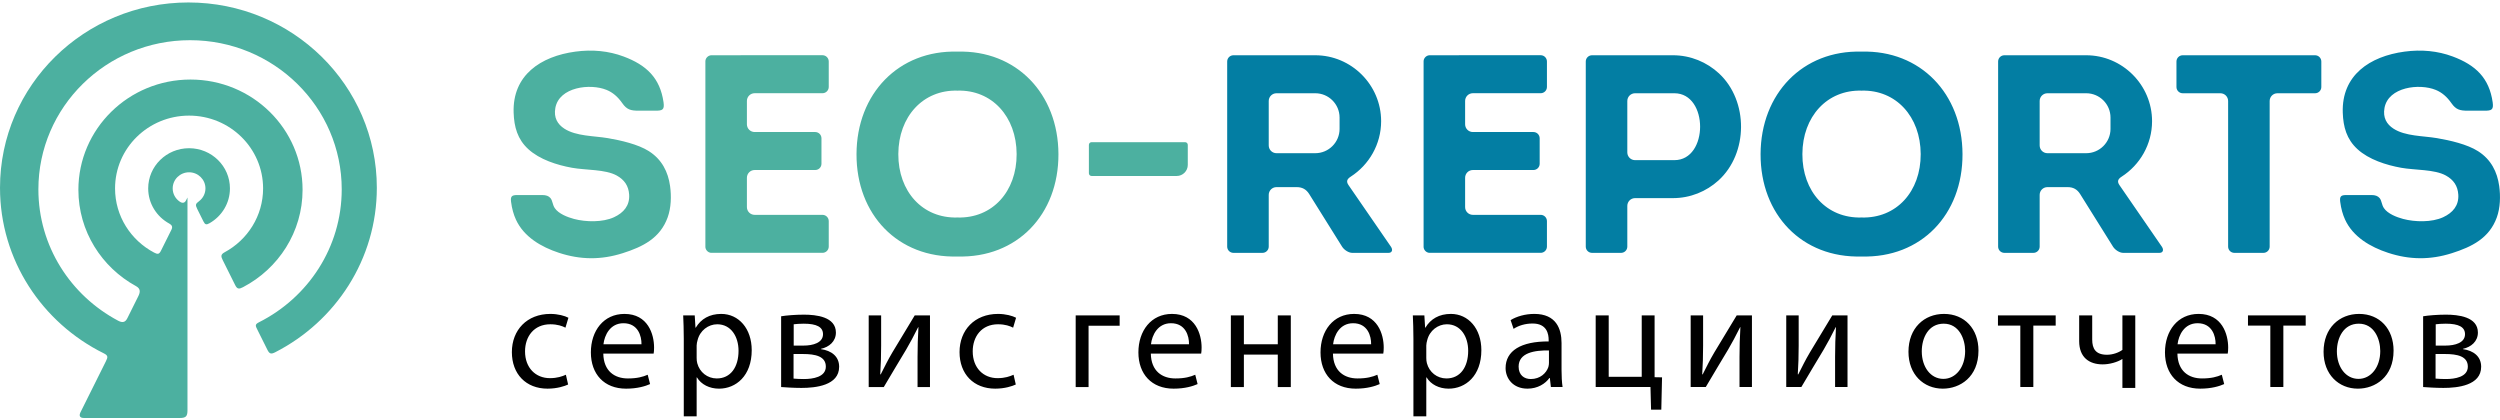 <?xml version="1.0" encoding="UTF-8"?> <!-- Creator: CorelDRAW X6 --> <svg xmlns="http://www.w3.org/2000/svg" xmlns:xlink="http://www.w3.org/1999/xlink" xml:space="preserve" width="220px" height="37px" style="shape-rendering:geometricPrecision; text-rendering:geometricPrecision; image-rendering:optimizeQuality; fill-rule:evenodd; clip-rule:evenodd" viewBox="0 0 26888231 4469030"> <defs> <style type="text/css"> <![CDATA[ .fil1 {fill:#037EA3} .fil0 {fill:#4CB0A0} .fil2 {fill:black;fill-rule:nonzero} ]]> </style> </defs> <g id="Слой_x0020_1">  <g id="_478376288"> <path class="fil0" d="M902207 4469030c344282,0 688420,0 1032703,0 66114,0 81415,-19776 81415,-83147l0 -400291 0 -371421 0 -414294 0 -417325 0 -350778 0 -259547 0 -74631c-5197,10249 -10249,20498 -15301,30747 -16312,32624 -42729,31758 -70156,12270 -44605,-31325 -73620,-82714 -73620,-140744 0,-95706 78961,-173368 176255,-173368 97294,0 176111,77662 176111,173368 0,55432 -26417,104800 -67702,136558 -37676,28871 -43883,37676 -20787,84158 22230,44605 44461,89210 66691,133960 17900,35944 31469,39264 66980,18910 130640,-75064 218262,-214220 218262,-373586 0,-238760 -196753,-432338 -439555,-432338 -242802,0 -439700,193578 -439700,432338 0,163263 92242,305451 228078,378927 28005,15157 36521,35655 22086,64815l-112884 226634c-19921,39986 -36377,39408 -74053,19632 -249875,-132083 -419635,-391630 -419635,-690008 0,-432482 356408,-782972 796108,-782972 439700,0 796108,350489 796108,782972 0,296213 -167305,554027 -414005,686977 -43739,23530 -39697,45038 -19921,84735 44605,89643 88488,177699 133960,268930 21653,43595 42007,43595 83580,21797 381237,-199063 640928,-593580 640928,-1047571 0,-654786 -539736,-1185717 -1205638,-1185717 -665757,0 -1205493,530931 -1205493,1185717 0,445907 250453,834217 620430,1036600 48503,26561 46337,62938 24251,107254l-118658 238327c-23097,46482 -54999,48936 -98738,25695 -510722,-270951 -857602,-801737 -857602,-1412496 0,-886040 730283,-1604341 1631335,-1604341 900908,0 1631191,718301 1631191,1604341 0,623317 -361316,1163487 -889360,1429096 -47781,24107 -37965,39553 -17322,81126 35511,71310 71166,142621 106677,214076 22086,44461 38398,51390 84591,27716 649445,-332012 1093042,-999646 1093042,-1769337 0,-1100549 -907260,-1992795 -2026430,-1992795 -1119170,0 -2026430,892247 -2026430,1992795 0,778785 454135,1452915 1116139,1780741 48070,23818 44605,41429 22808,85457l-272539 546954c-18622,37532 -10105,63082 35800,63082z"></path> <g> <path class="fil0" d="M6693656 1084237c-49802,-71455 -104367,-116926 -169326,-143631 -176544,-72321 -509855,-32191 -551429,193578 -19488,106244 25117,176400 96139,222593 127897,83147 319309,76940 469870,102635 137713,23674 322918,65248 440422,140167 139445,88922 206281,222448 227501,374885 15157,109420 11548,233275 -26128,337498 -80838,223170 -267198,315989 -483150,384557 -232120,73909 -455146,72032 -686544,-4186 -188381,-61928 -376184,-169904 -461930,-356552 -24973,-54565 -43162,-117648 -52545,-191990 -7362,-59040 8806,-72465 66114,-72465 90365,0 180586,0 270951,0 37821,0 67846,9383 87045,33057 23385,28582 21076,70011 45904,107254 40996,61206 138290,98305 206281,116493 127608,34212 310071,37821 430894,-18333 104223,-48214 170481,-125732 162975,-243235 -5918,-93974 -51245,-159510 -133238,-204981 -123133,-68279 -334178,-56875 -481418,-83580 -161964,-29592 -346881,-87767 -470158,-200507 -116060,-106244 -152437,-238327 -157634,-391774 -13714,-404478 291738,-606572 664169,-656951 181308,-24396 355831,-8372 518372,52400 245689,91664 392352,230676 429739,492533 11837,82714 -13280,90365 -89066,90365 -59618,0 -119380,0 -178998,0 -83003,0 -126453,-10538 -174812,-79827zm3604210 1228445c375751,10971 637752,-279323 636309,-682213 -1444,-402890 -265754,-692895 -636309,-682213 -370555,-10682 -634721,279323 -636164,682213 -1444,402890 260413,693184 636164,682213zm0 419490c641361,17755 1088279,-451104 1085969,-1101703 -2454,-650600 -453413,-1119026 -1085969,-1101848 -632411,-17178 -1083515,451248 -1085825,1101848 -2454,650600 444608,1119459 1085825,1101703zm-2331737 -2164431l-312525 0 0 0 -1732 0 0 0 -1732 144 0 0 -1732 144 0 0 -1732 144 0 0 -1588 144 0 0 -1732 289 0 0 -1588 144 0 0c-1155,289 -2310,433 -3320,722l0 0 -1588 433 0 0 -1588 433 0 0c-1155,289 -2165,577 -3176,1010l0 0c-1010,289 -2021,722 -3031,1155 -1010,289 -2021,722 -3031,1155l0 0c-1010,577 -2021,1010 -3031,1444l0 0c-866,577 -1877,1010 -2743,1588l0 0 -1444 866 -1299 866 0 0c-1444,866 -2743,1732 -4042,2743l0 0c-1299,1010 -2598,2021 -3753,3031l0 0 -1155 1010 -144 0 -1155 1155 0 0c-1155,1155 -2310,2310 -3320,3464l0 0 -1155 1155 0 0c-1010,1299 -2021,2454 -3031,3753l0 0 -866 1299 0 0c-577,866 -1299,1877 -1877,2743l0 0 -866 1299 0 0c-577,1010 -1010,1877 -1588,2887l0 0 -722 1444 0 0c-577,1010 -1010,1877 -1444,2887l0 0c-433,1010 -866,2021 -1299,3031l-577 1588 0 0 -577 1444 0 0c-289,1155 -577,2165 -1010,3176l-433 1588 0 0 -289 1588c-289,1155 -577,2165 -722,3320l-289 1588 -144 1732 -289 1732 -144 1588 0 0 -144 1732 0 0 0 1732 0 0 0 1732 0 0 0 274415 0 551718 0 274415 0 616244 0 274415 0 0 0 1732 0 0 0 1588 0 0 144 1732 0 0 144 1732 289 1732 144 1588 289 1732 289 1588 0 0 433 1588 289 1588 0 0 433 1588 577 1588 0 0 433 1588 0 0 577 1588 0 0 577 1588 577 1444 0 0 722 1444 0 0 722 1588 0 0 722 1444 0 0 722 1444 0 0 866 1299 0 0 722 1444 0 0 866 1444 0 0 866 1299 0 0 1010 1299 0 0 866 1299 0 0 1010 1299 0 0 1010 1299 0 0 1010 1155 0 0 1155 1299 0 0 1155 1155 0 0 1010 1155 0 0 1155 1155 0 0 1155 1010 1299 1155 1155 1010 0 0 1299 1010 0 0 1299 1010 0 0 1299 866 0 0 1299 1010 0 0 1444 866 1299 866 1444 866 0 0 1444 722 0 0 1299 722 1588 722 0 0 1444 722 1444 722 0 0 1588 577 1444 577 0 0 1588 577 1588 433 0 0 1588 577 1588 433 1588 289 1588 433 0 0 1732 289 0 0 1588 289 1732 289 0 0 1588 144 1732 144 0 0 1732 144 0 0 1732 0 0 0 1732 0 0 0 312525 0 880121 0c36810,0 67124,-30170 67124,-66980l0 -274415c0,-36954 -30314,-67124 -67124,-67124l-729705 0c-46049,0 -83292,-37243 -83292,-83292l0 -315556c0,-45904 37243,-83292 83292,-83292l651466 0c36954,0 67124,-30170 67124,-66980l0 -274415c0,-36954 -30170,-67124 -67124,-67124l-651466 0c-46049,0 -83292,-37243 -83292,-83292l0 -251030c0,-45904 37243,-83147 83292,-83147l729705 0c36810,0 67124,-30314 67124,-67124l0 -274415c0,-36954 -30314,-67124 -67124,-67124l-880121 0zm3774114 934831l1005853 0c15879,0 28871,12992 28871,28871l0 215808c0,65392 -53555,118947 -118947,118947l-915776 0c-15879,0 -28871,-12992 -28871,-28871l0 -305884c0,-15879 12992,-28871 28871,-28871z"></path> <path class="fil1" d="M26366683 1084237c-49802,-71455 -104367,-116926 -169326,-143631 -176544,-72321 -509855,-32191 -551429,193578 -19488,106244 24973,176400 96139,222593 127897,83147 319309,76940 469725,102635 137713,23674 323062,65248 440422,140167 139590,88922 206425,222448 227501,374885 15157,109420 11693,233275 -25984,337498 -80838,223170 -267342,315989 -483150,384557 -232120,73909 -455146,72032 -686688,-4186 -188381,-61928 -376040,-169904 -461786,-356552 -24973,-54565 -43162,-117648 -52545,-191990 -7362,-59040 8806,-72465 66114,-72465 90221,0 180586,0 270951,0 37821,0 67846,9383 87045,33057 23241,28582 20931,70011 45904,107254 40996,61206 138146,98305 206136,116493 127753,34212 310215,37821 431039,-18333 104079,-48214 170337,-125732 162975,-243235 -6063,-93974 -51245,-159510 -133238,-204981 -123133,-68279 -334178,-56875 -481418,-83580 -161964,-29592 -346881,-87767 -470158,-200507 -116060,-106244 -152581,-238327 -157778,-391774 -13569,-404478 291738,-606572 664313,-656951 181308,-24396 355831,-8372 518372,52400 245545,91664 392352,230676 429595,492533 11837,82714 -13280,90365 -88922,90365 -59618,0 -119380,0 -178998,0 -83003,0 -126598,-10538 -174812,-79827zm-12721123 453558c0,46049 37243,83292 83292,83292l417614 0c143487,0 260991,-117359 260991,-260991l0 -122700c0,-143631 -117503,-260991 -260991,-260991l-417614 0c-46049,0 -83292,37243 -83292,83147l0 478242zm-67124 -970053l-154602 0 -157922 0c-36954,0 -67124,30170 -67124,67124l0 1991208c0,36810 30170,66980 67124,66980l312525 0c36954,0 67124,-30170 67124,-66980l0 -556915c0,-45904 37243,-83147 83292,-83147 72465,0 144931,0 217396,0 60195,0 103068,24107 134537,74342l353521 565720c23097,36810 72177,66980 109131,66980l390764 0c36954,0 49802,-31180 25117,-66980 -151860,-220427 -303575,-440855 -455434,-661282 -28005,-40563 -15734,-66114 23241,-91231 196465,-126453 327249,-347025 327249,-596756l0 0c0,-389898 -319165,-709063 -709063,-709063l-566875 0zm10765282 0l-312525 0 -555615 0c-36810,0 -67124,30314 -67124,67124l0 274415c0,36810 30170,67124 67124,67124l405199 0c46049,0 83292,37243 83292,83147l0 1566521c0,36810 30170,66980 67124,66980l312525 0c36954,0 67124,-30170 67124,-66980l0 -1566521c0,-45904 37243,-83147 83292,-83147l405199 0c36954,0 67124,-30314 67124,-67124l0 -274415c0,-36954 -30314,-67124 -67124,-67124l-555615 0zm-4322223 1744941c375751,10971 637608,-279323 636164,-682213 -1444,-402890 -265610,-692895 -636164,-682213 -370555,-10682 -634865,279323 -636309,682213 -1444,402890 260413,693184 636309,682213zm0 419490c641217,17755 1088279,-451104 1085825,-1101703 -2310,-650600 -453413,-1119026 -1085825,-1101848 -632556,-17178 -1083515,451248 -1085969,1101848 -2310,650600 444608,1119459 1085969,1101703zm1915711 -1194378c0,46049 37243,83292 83292,83292l417614 0c143487,0 260991,-117359 260991,-260991l0 -122700c0,-143631 -117503,-260991 -260991,-260991l-417614 0c-46049,0 -83292,37243 -83292,83147l0 478242zm-67124 -970053l-154602 0 -157922 0c-36954,0 -67124,30170 -67124,67124l0 1991208c0,36810 30170,66980 67124,66980l312525 0c36954,0 67124,-30170 67124,-66980l0 -556915c0,-45904 37243,-83147 83292,-83147 72465,0 144931,0 217396,0 60195,0 103068,24107 134537,74342l353521 565720c23097,36810 72177,66980 109131,66980l390764 0c36810,0 49802,-31180 25117,-66980 -151860,-220427 -303575,-440855 -455434,-661282 -28005,-40563 -15734,-66114 23241,-91231 196465,-126453 327249,-347025 327249,-596756l0 0c0,-389898 -319165,-709063 -709063,-709063l-566875 0zm-4367838 1044828c0,46049 37243,83292 83292,83292l422955 0c368967,0 368967,-719456 0,-719456l-422955 0c-46049,0 -83292,37243 -83292,83147l0 553017zm-67124 -1044828l-152870 0 -159655 0c-36954,0 -67124,30170 -67124,67124l0 1991208c0,36810 30170,66980 67124,66980l312525 0c36954,0 67124,-30170 67124,-66980l0 -438401c0,-45904 37243,-83292 83292,-83292l406787 0c188092,0 360161,-71888 489935,-189680 321619,-291882 324506,-855726 6496,-1151217 -130495,-121257 -305163,-195743 -496431,-195743l-557203 0zm-1744364 0l-312525 0 0 0 -1732 0 0 0 -1732 144 0 0 -1732 144 0 0 -1732 144 0 0 -1588 144 0 0 -1732 289 0 0 -1588 144 0 0c-1155,289 -2310,433 -3320,722l0 0 -1588 433 0 0 -1588 433 0 0c-1155,289 -2165,577 -3176,1010l0 0c-1010,289 -2021,722 -3031,1155 -1010,289 -2021,722 -3031,1155l0 0c-1010,577 -2021,1010 -3031,1444l0 0c-866,577 -1877,1010 -2743,1588l0 0 -1444 866 -1299 866 0 0c-1444,866 -2743,1732 -4042,2743l0 0c-1299,1010 -2598,2021 -3753,3031l0 0 -1299 1010 0 0 -1155 1155 0 0c-1155,1155 -2310,2310 -3320,3464l0 0 -1155 1155 0 0c-1010,1299 -2021,2454 -3031,3753l0 0 -866 1299 0 0c-722,866 -1299,1877 -1877,2743l0 0 -866 1299 0 0c-577,1010 -1010,1877 -1588,2887l0 0 -722 1444 0 0c-577,1010 -1010,1877 -1444,2887l0 0c-433,1010 -866,2021 -1299,3031l-577 1588 0 0 -577 1444 0 0c-289,1155 -577,2165 -1010,3176l-433 1588 0 0 -289 1588c-289,1155 -577,2165 -722,3320l-289 1588 -289 1732 -144 1732 -144 1588 0 0 -144 1732 0 0 0 1732 0 0 0 1732 0 0 0 274415 0 551718 0 274415 0 616244 0 274415 0 0 0 1732 0 0 0 1588 0 0 144 1732 0 0 144 1732 144 1732 289 1588 289 1732 289 1588 0 0 433 1588 289 1588 0 0 433 1588 577 1588 0 0 433 1588 0 0 577 1588 0 0 577 1588 577 1444 0 0 722 1444 0 0 722 1588 0 0 722 1444 0 0 722 1444 0 0 866 1299 0 0 722 1444 0 0 866 1444 0 0 866 1299 0 0 1010 1299 0 0 866 1299 0 0 1010 1299 0 0 1010 1299 0 0 1010 1155 0 0 1155 1299 0 0 1010 1155 0 0 1155 1155 0 0 1155 1155 0 0 1155 1010 1299 1155 1155 1010 0 0 1299 1010 0 0 1299 1010 0 0 1299 866 0 0 1299 1010 0 0 1444 866 1299 866 1444 866 0 0 1299 722 0 0 1444 722 1588 722 0 0 1444 722 1444 722 0 0 1588 577 1444 577 0 0 1588 577 1588 433 0 0 1588 577 1588 433 1588 289 1588 433 0 0 1732 289 0 0 1588 289 1732 289 0 0 1588 144 1732 144 0 0 1732 144 0 0 1732 0 0 0 1732 0 0 0 312525 0 880121 0c36810,0 66980,-30170 66980,-66980l0 -274415c0,-36954 -30170,-67124 -66980,-67124l-729705 0c-46049,0 -83292,-37243 -83292,-83292l0 -315556c0,-45904 37243,-83292 83292,-83292l651466 0c36954,0 67124,-30170 67124,-66980l0 -274415c0,-36954 -30170,-67124 -67124,-67124l-651466 0c-46049,0 -83292,-37243 -83292,-83292l0 -251030c0,-45904 37243,-83147 83292,-83147l729705 0c36810,0 66980,-30314 66980,-67124l0 -274415c0,-36954 -30170,-67124 -66980,-67124l-880121 0z"></path> </g> <path class="fil2" d="M6086363 4003924c-39841,17611 -92242,36666 -171925,36666 -152870,0 -267486,-109853 -267486,-288129 0,-159222 95562,-291305 272250,-291305 76507,0 129052,19055 162397,36521l31902 -106677c-38254,-20643 -111441,-41285 -194299,-41285 -251463,0 -413861,173513 -413861,410685 0,235584 151282,393218 383691,393218 103501,0 184628,-27138 221293,-44605l-23963 -105089zm943637 -227645c3176,-15879 4764,-36521 4764,-65248 0,-141610 -65392,-361316 -318443,-361316 -224469,0 -361316,181452 -361316,413861 0,232409 141610,390042 378783,390042 122556,0 208590,-27138 257959,-49369l-25551 -100325c-50812,22375 -113029,39841 -213210,39841 -141755,0 -261135,-77951 -264311,-267486l541324 0zm-539736 -100325c11115,-97005 71599,-226057 214942,-226057 157634,0 195743,138579 194155,226057l-409097 0zm863954 775321l138435 0 0 -418624 3176 0c46193,76363 135403,120968 237317,120968 181452,0 351789,-136991 351789,-413861 0,-232553 -140167,-390042 -327970,-390042 -125732,0 -218118,54132 -273838,147962l-3176 0 -7939 -132083 -124144 0c3176,73187 6352,152870 6352,251463l0 834217zm138435 -762473c0,-17611 4764,-38254 9672,-55720 25406,-105089 116204,-171925 211622,-171925 148106,0 229233,132083 229233,284953 0,176688 -85890,297656 -233996,297656 -100325,0 -184628,-66836 -210034,-163985 -4908,-17467 -6496,-36666 -6496,-57308l0 -133671zm908559 447350c41429,3176 132083,9527 218118,9527 151282,0 405921,-25551 405921,-227645 0,-111441 -82714,-173513 -195743,-189536l0 -3176c87478,-19055 160809,-79539 160809,-175100 0,-170337 -213354,-192567 -343994,-192567 -89066,0 -189391,7939 -245112,17467l0 761030zm135259 -674995c31902,-3176 60628,-6352 108265,-6352 140167,0 207002,36521 207002,113029 0,92242 -106677,122556 -210178,122556l-105089 0 0 -229233zm-1588 319887l101913 0c132228,0 245256,23963 245256,135403 0,113029 -140167,133671 -235729,133671 -42873,0 -71599,-1588 -111441,-4764l0 -264311zm808233 -415448l0 770557 162397 0c81271,-135403 167161,-283365 240492,-402890 46049,-77951 77951,-140023 128907,-240348l3176 0c-6352,125732 -9527,191124 -9527,316855l0 326383 133671 0 0 -770557 -163985 0 -240348 397982c-52545,89210 -77951,143343 -125732,237172l-4764 -1588c6352,-109853 9527,-187803 9527,-308771l0 -324795 -133815 0zm1558148 638330c-39841,17611 -92386,36666 -171925,36666 -152870,0 -267486,-109853 -267486,-288129 0,-159222 95562,-291305 272250,-291305 76363,0 128907,19055 162397,36521l31758 -106677c-38254,-20643 -111441,-41285 -194155,-41285 -251608,0 -414005,173513 -414005,410685 0,235584 151282,393218 383691,393218 103501,0 184628,-27138 221293,-44605l-23818 -105089zm668066 -638330l0 770557 138579 0 0 -659117 334322 0 0 -111441 -472901 0zm1349558 410685c3176,-15879 4764,-36521 4764,-65248 0,-141610 -65248,-361316 -318443,-361316 -224469,0 -361316,181452 -361316,413861 0,232409 141610,390042 378783,390042 122700,0 208590,-27138 257959,-49369l-25406 -100325c-50957,22375 -113029,39841 -213354,39841 -141755,0 -261135,-77951 -264311,-267486l541324 0zm-539736 -100325c11115,-97005 71599,-226057 214942,-226057 157634,0 195743,138579 194155,226057l-409097 0zm859190 -310359l0 770557 140023 0 0 -348757 364636 0 0 348757 140023 0 0 -770557 -140023 0 0 310359 -364636 0 0 -310359 -140023 0zm1639275 410685c3176,-15879 4764,-36521 4764,-65248 0,-141610 -65248,-361316 -318443,-361316 -224469,0 -361316,181452 -361316,413861 0,232409 141610,390042 378783,390042 122700,0 208590,-27138 257959,-49369l-25406 -100325c-50957,22375 -113029,39841 -213354,39841 -141755,0 -261135,-77951 -264311,-267486l541324 0zm-539736 -100325c11115,-97005 71599,-226057 214942,-226057 157634,0 195743,138579 194155,226057l-409097 0zm863954 775321l138435 0 0 -418624 3320 0c46049,76363 135259,120968 237172,120968 181452,0 351789,-136991 351789,-413861 0,-232553 -140023,-390042 -327970,-390042 -125732,0 -218118,54132 -273838,147962l-3176 0 -7939 -132083 -124144 0c3176,73187 6352,152870 6352,251463l0 834217zm138435 -762473c0,-17611 4908,-38254 9672,-55720 25406,-105089 116204,-171925 211622,-171925 148106,0 229233,132083 229233,284953 0,176688 -85890,297656 -233996,297656 -100181,0 -184628,-66836 -210034,-163985 -4764,-17467 -6496,-36666 -6496,-57308l0 -133671zm1454647 -25551c0,-152726 -57308,-313535 -292893,-313535 -97150,0 -191124,26994 -254783,66836l31902 93974c54132,-36666 128907,-57453 202094,-57453 157634,-1588 175100,114761 175100,176833l0 15879c-297656,-1588 -463229,100325 -463229,286541 0,111441 79683,221293 235584,221293 109853,0 192711,-54132 235729,-114616l4764 0 11115 97150 125732 0c-7939,-52545 -11115,-117792 -11115,-184772l0 -288129zm-135403 213354c0,12703 -1588,28726 -6352,44605 -22230,65248 -87478,128907 -189391,128907 -70011,0 -130495,-41429 -130495,-133671 0,-149694 173513,-176688 326238,-173513l0 133671zm502638 -511010l0 770557 589250 0 6352 243524 110141 0 7939 -347602 -80116 -1588 0 -664891 -138435 0 0 660704 -355109 0 0 -660704 -140023 0zm1021587 0l0 770557 162397 0c81126,-135403 167161,-283365 240348,-402890 46193,-77951 77951,-140023 128907,-240348l3176 0c-6352,125732 -9527,191124 -9527,316855l0 326383 133671 0 0 -770557 -163841 0 -240492 397982c-52545,89210 -77951,143343 -125732,237172l-4764 -1588c6352,-109853 9527,-187803 9527,-308771l0 -324795 -133671 0zm1027939 0l0 770557 162397 0c81126,-135403 167017,-283365 240348,-402890 46193,-77951 77951,-140023 128907,-240348l3176 0c-6352,125732 -9527,191124 -9527,316855l0 326383 133671 0 0 -770557 -163985 0 -240348 397982c-52545,89210 -77951,143343 -125732,237172l-4764 -1588c6352,-109853 9527,-187803 9527,-308771l0 -324795 -133671 0zm1696438 -15879c-211622,0 -381958,151138 -381958,407509 0,243524 162253,396394 369255,396394 184628,0 383691,-124144 383691,-409097 0,-233996 -149694,-394806 -370988,-394806zm-3176 105089c165573,0 230821,163841 230821,294480 0,173513 -100181,299244 -233996,299244 -136847,0 -232409,-127319 -232409,-296068 0,-144931 71599,-297656 235584,-297656zm583764 -89210l0 109853 240492 0 0 660704 140023 0 0 -660704 240348 0 0 -109853 -620863 0zm873481 0l0 277014c0,175100 108265,249875 253195,249875 73187,0 157634,-23818 210178,-57308l1588 0 0 310504 138435 0 0 -780085 -138435 0 0 370988c-41429,30170 -105089,52400 -165573,52400 -122556,0 -159222,-65248 -159222,-163841l0 -259547 -140167 0zm1597845 410685c3176,-15879 4764,-36521 4764,-65248 0,-141610 -65248,-361316 -318299,-361316 -224469,0 -361460,181452 -361460,413861 0,232409 141755,390042 378927,390042 122556,0 208590,-27138 257959,-49369l-25551 -100325c-50957,22375 -113029,39841 -213354,39841 -141610,0 -260991,-77951 -264166,-267486l541180 0zm-539592 -100325c11115,-97005 71599,-226057 214942,-226057 157489,0 195743,138579 194155,226057l-409097 0zm757277 -310359l0 109853 240348 0 0 660704 140167 0 0 -660704 240348 0 0 -109853 -620863 0zm1195100 -15879c-211766,0 -382103,151138 -382103,407509 0,243524 162397,396394 369255,396394 184772,0 383691,-124144 383691,-409097 0,-233996 -149550,-394806 -370843,-394806zm-3176 105089c165573,0 230821,163841 230821,294480 0,173513 -100325,299244 -233996,299244 -136991,0 -232553,-127319 -232553,-296068 0,-144931 71744,-297656 235729,-297656zm691885 681347c41429,3176 132228,9527 218118,9527 151282,0 406065,-25551 406065,-227645 0,-111441 -82859,-173513 -195887,-189536l0 -3176c87622,-19055 160809,-79539 160809,-175100 0,-170337 -213354,-192567 -343849,-192567 -89210,0 -189536,7939 -245256,17467l0 761030zm135403 -674995c31758,-3176 60484,-6352 108265,-6352 140023,0 206858,36521 206858,113029 0,92242 -106533,122556 -210034,122556l-105089 0 0 -229233zm-1588 319887l101913 0c132083,0 245112,23963 245112,135403 0,113029 -140023,133671 -235584,133671 -43017,0 -71599,-1588 -111441,-4764l0 -264311z"></path> </g> </g> </svg> 